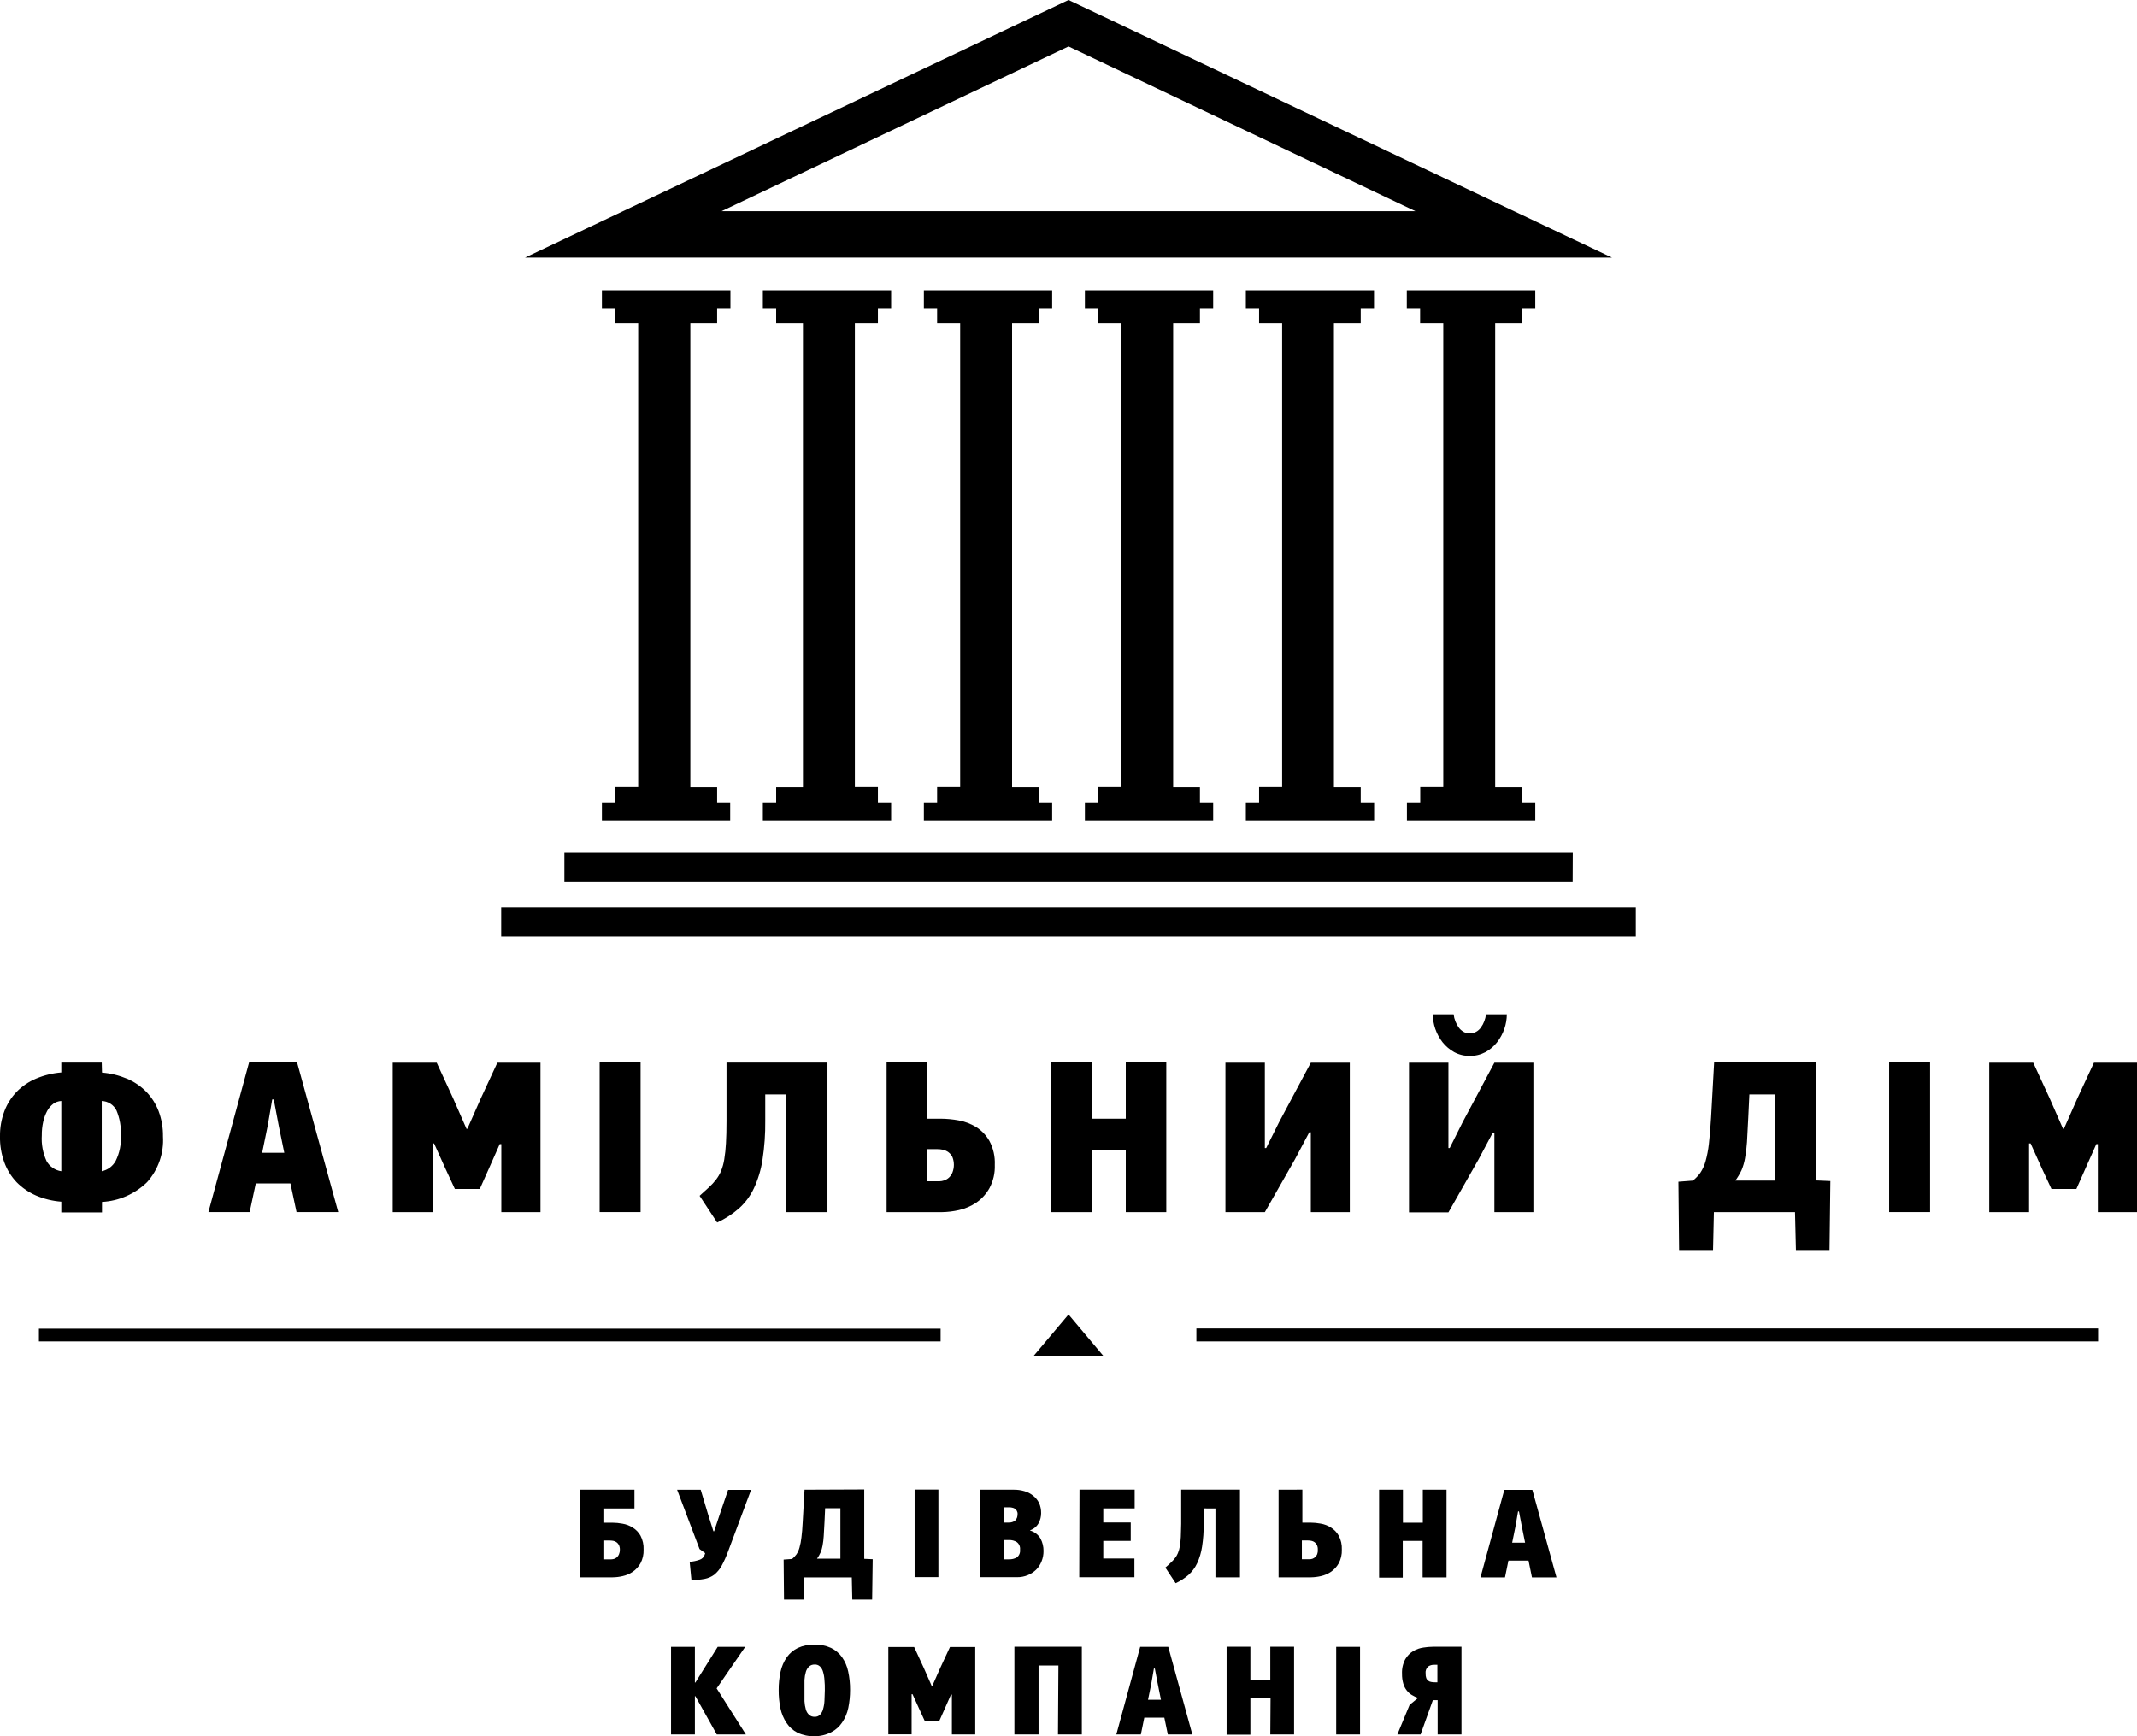 <svg width="272" height="221" viewBox="0 0 272 221" fill="none" xmlns="http://www.w3.org/2000/svg">
<g clip-path="url(#clip0_308_441)">
<path fill-rule="evenodd" clip-rule="evenodd" d="M208.207 115.474H63.793V119.185H208.207V115.474ZM136.004 5.91L91.839 26.882H180.16L136.004 5.91ZM136.004 0L66.828 32.792H205.18L136.004 0ZM81.229 41.142V100.193H78.296V102.134H76.611V104.411H92.939V102.134H91.278V100.209H87.868V41.142H91.278V39.217H92.971V36.94H76.611V39.217H78.296V41.142H81.229ZM122.211 41.142V100.193H119.277V102.134H117.592V104.411H133.921V102.134H132.228V100.209H128.819V41.142H132.228V39.217H133.921V36.94H117.592V39.217H119.277V41.142H122.211ZM142.705 41.142V100.193H139.772V102.134H138.087V104.411H154.415V102.134H152.73V100.209H149.321V41.142H152.73V39.217H154.415V36.94H138.087V39.217H139.78V41.142H142.705ZM163.192 41.142V100.193H160.259V102.134H158.574V104.411H174.902V102.134H173.194V100.209H169.784V41.142H173.194V39.217H174.887V36.94H158.574V39.217H160.259V41.142H163.192ZM108.808 41.142V100.193H111.741V102.134H113.426V104.411H97.098V102.134H98.791V100.209H102.2V41.142H98.791V39.217H97.098V36.94H113.426V39.217H111.741V41.142H108.808ZM183.702 41.142V100.193H180.769V102.134H179.076V104.411H195.412V102.134H193.719V100.209H190.31V41.142H193.719V39.217H195.412V36.94H179.06V39.217H180.753V41.142H183.702ZM200.187 108.535H71.836V112.27H200.171L200.187 108.535Z" fill="black"/>
<path d="M131.565 172.584L136.004 167.313L140.435 172.584H131.565ZM267.046 170.744H152.278V169.091H267.046V170.744ZM4.954 169.122H119.722V170.744H4.954V169.122Z" fill="black"/>
<path d="M170.073 209.625H173.108V220.774H170.073V209.625ZM182.556 211.909C182.279 211.897 182.005 211.973 181.775 212.128C181.653 212.241 181.559 212.383 181.504 212.54C181.448 212.698 181.431 212.867 181.456 213.032C181.447 213.225 181.474 213.418 181.534 213.601C181.582 213.735 181.669 213.851 181.783 213.936C181.901 214.026 182.041 214.083 182.189 214.1C182.364 214.13 182.542 214.143 182.719 214.139H182.953V211.909H182.556ZM182.376 216.408L180.816 220.774H177.859L179.419 217.008L180.496 216.127C180.223 216.035 179.961 215.912 179.716 215.761C179.461 215.615 179.238 215.418 179.06 215.184C178.856 214.925 178.705 214.628 178.616 214.311C178.498 213.906 178.443 213.485 178.452 213.063C178.418 212.416 178.561 211.772 178.865 211.2C179.113 210.769 179.467 210.409 179.895 210.155C180.293 209.923 180.734 209.772 181.19 209.711C181.59 209.646 181.994 209.612 182.4 209.609H186.019V220.774H182.985V216.408H182.376ZM161.718 216.127H159.151V220.805H156.124V209.609H159.151V213.812H161.686V209.609H164.713V220.774H161.686L161.718 216.127ZM145.647 218.638L145.21 220.774H142.089L145.124 209.625H148.697L151.763 220.774H148.642L148.198 218.638H145.647ZM147.769 216.361L147.363 214.35L146.988 212.385H146.871L146.528 214.373L146.122 216.361H147.769ZM134.717 212.003H132.189V220.774H129.115V209.609H137.697V220.774H134.662L134.717 212.003ZM118.677 214.568L119.675 212.315L120.916 209.641H124.13V220.774H121.158V215.706H121.041L120.198 217.616L119.558 219.051H117.701L116.984 217.492L116.149 215.652H116.032V220.766H113.067V209.641H116.352L117.577 212.299L118.575 214.568H118.677ZM103.69 211.878C103.434 211.865 103.182 211.952 102.988 212.12C102.794 212.306 102.651 212.54 102.574 212.798C102.474 213.136 102.414 213.484 102.395 213.835C102.395 214.233 102.395 214.677 102.395 215.153C102.395 215.628 102.395 216.127 102.395 216.548C102.414 216.91 102.475 217.268 102.574 217.616C102.649 217.873 102.792 218.105 102.988 218.287C103.182 218.455 103.434 218.541 103.69 218.529C103.815 218.535 103.94 218.516 104.057 218.472C104.173 218.427 104.28 218.359 104.369 218.271C104.559 218.073 104.694 217.828 104.759 217.562C104.862 217.214 104.922 216.856 104.938 216.494C104.938 216.088 104.985 215.644 104.985 215.153C104.985 214.661 104.985 214.248 104.938 213.851C104.922 213.496 104.862 213.145 104.759 212.806C104.692 212.547 104.557 212.31 104.369 212.12C104.273 212.031 104.16 211.963 104.036 211.921C103.912 211.879 103.781 211.865 103.651 211.878H103.69ZM103.69 221C102.94 221.025 102.194 220.872 101.513 220.556C100.948 220.271 100.466 219.844 100.117 219.316C99.74 218.753 99.476 218.123 99.337 217.46C99.181 216.691 99.105 215.907 99.111 215.121C99.104 214.335 99.186 213.551 99.352 212.783C99.494 212.133 99.759 211.516 100.132 210.966C100.494 210.453 100.98 210.04 101.545 209.765C102.209 209.46 102.936 209.313 103.667 209.336C104.392 209.315 105.112 209.459 105.773 209.757C106.333 210.029 106.816 210.436 107.177 210.943C107.557 211.489 107.823 212.107 107.957 212.759C108.123 213.528 108.204 214.312 108.199 215.098C108.202 215.868 108.126 216.636 107.973 217.39C107.838 218.054 107.573 218.685 107.193 219.246C106.841 219.774 106.361 220.203 105.796 220.493C105.134 220.836 104.397 221.01 103.651 221H103.69ZM88.446 215.901V220.774H85.411V209.625H88.446V214.17H88.508L91.348 209.625H94.851L91.215 214.911L94.937 220.774H91.231L88.508 215.901H88.446ZM191.995 198.647L191.558 200.784H188.438L191.473 189.635H195.038L198.112 200.784H194.991L194.554 198.647H191.995ZM194.117 196.363L193.712 194.359L193.337 192.387H193.22L192.877 194.375L192.471 196.363H194.117ZM181.073 196.137H178.546V200.815H175.534V189.619H178.569V193.821H181.097V189.619H184.116V200.784H181.073V196.137ZM166.679 198.476C166.804 198.472 166.927 198.451 167.046 198.414C167.171 198.366 167.287 198.298 167.389 198.211C167.506 198.106 167.597 197.975 167.655 197.829C167.721 197.644 167.748 197.448 167.733 197.252C167.742 197.051 167.705 196.851 167.623 196.667C167.558 196.524 167.455 196.4 167.327 196.308C167.209 196.221 167.073 196.16 166.929 196.129C166.783 196.098 166.634 196.083 166.484 196.082H165.704V198.476H166.679ZM165.767 189.611V193.814H166.796C167.231 193.816 167.665 193.857 168.092 193.938C168.554 194.014 168.997 194.181 169.394 194.43C169.809 194.686 170.153 195.042 170.393 195.466C170.682 196.016 170.819 196.632 170.791 197.252C170.815 197.859 170.677 198.461 170.393 198.998C170.15 199.426 169.814 199.794 169.41 200.074C169.021 200.333 168.587 200.518 168.131 200.62C167.711 200.718 167.282 200.77 166.851 200.776H162.74V189.619L165.767 189.611ZM153.206 192.005V193.962C153.22 194.932 153.152 195.903 153.003 196.862C152.896 197.592 152.686 198.303 152.379 198.975C152.114 199.543 151.737 200.052 151.271 200.472C150.779 200.896 150.231 201.251 149.641 201.524L148.33 199.536C148.596 199.31 148.822 199.1 149.025 198.905C149.218 198.728 149.395 198.535 149.555 198.328C149.711 198.134 149.837 197.919 149.93 197.688C150.041 197.412 150.123 197.125 150.171 196.831C150.235 196.433 150.277 196.032 150.296 195.63C150.296 195.17 150.343 194.617 150.343 193.962V189.611H157.825V200.776H154.704V192.013L153.206 192.005ZM137.4 189.611H144.422V192.005H140.427V193.798H143.922V196.137H140.427V198.375H144.39V200.768H137.369L137.4 189.611ZM129.529 192.73C129.53 192.586 129.495 192.444 129.427 192.317C129.368 192.209 129.285 192.116 129.185 192.044C129.083 191.979 128.969 191.934 128.85 191.911C128.735 191.881 128.617 191.866 128.499 191.864H127.812V193.806H128.413C128.693 193.814 128.967 193.729 129.193 193.564C129.302 193.462 129.386 193.337 129.44 193.198C129.494 193.059 129.517 192.91 129.505 192.761L129.529 192.73ZM129.833 197.244C129.853 197.064 129.826 196.882 129.755 196.715C129.684 196.549 129.571 196.403 129.427 196.293C129.128 196.107 128.78 196.015 128.429 196.028H127.812V198.484H128.429C128.781 198.496 129.129 198.41 129.435 198.234C129.579 198.118 129.692 197.966 129.761 197.795C129.831 197.623 129.855 197.436 129.833 197.252V197.244ZM131.105 194.819C131.671 194.974 132.154 195.347 132.446 195.856C132.699 196.337 132.828 196.873 132.821 197.416C132.826 197.878 132.738 198.336 132.563 198.764C132.406 199.159 132.17 199.517 131.869 199.817C131.562 200.111 131.202 200.343 130.808 200.503C130.38 200.678 129.921 200.765 129.458 200.76H124.777V189.619H129.037C129.486 189.614 129.932 189.674 130.363 189.798C130.764 189.906 131.138 190.095 131.463 190.352C131.792 190.6 132.058 190.92 132.244 191.288C132.433 191.703 132.526 192.156 132.517 192.613C132.516 193.045 132.412 193.47 132.212 193.853C131.982 194.288 131.594 194.62 131.128 194.78L131.105 194.819ZM116.414 189.603H119.441V200.752H116.414V189.603ZM106.967 191.981H105.024L104.946 193.712C104.907 194.437 104.876 195.038 104.845 195.521C104.823 195.932 104.773 196.341 104.696 196.745C104.644 197.045 104.558 197.338 104.439 197.618C104.317 197.893 104.168 198.154 103.994 198.398H106.967V191.981ZM110.001 189.588V198.421L111.078 198.468L111.008 203.606H108.48L108.418 200.784H102.379L102.317 203.606H99.789L99.742 198.515L100.819 198.437C101.027 198.266 101.213 198.069 101.373 197.852C101.543 197.593 101.672 197.309 101.755 197.01C101.874 196.586 101.958 196.154 102.005 195.716C102.075 195.194 102.13 194.531 102.169 193.743L102.403 189.619L110.001 189.588ZM90.895 194.913L91.566 192.894L92.674 189.635H95.6L92.674 197.47C92.44 198.114 92.158 198.739 91.832 199.341C91.595 199.761 91.283 200.134 90.911 200.441C90.553 200.705 90.139 200.886 89.702 200.971C89.143 201.073 88.577 201.13 88.009 201.142L87.783 198.803C88.214 198.77 88.638 198.681 89.046 198.538C89.191 198.493 89.323 198.415 89.432 198.311C89.542 198.207 89.626 198.08 89.678 197.938L89.757 197.696L89.039 197.174L86.183 189.627H89.187L90.162 192.886L90.802 194.905L90.895 194.913ZM77.82 198.484C77.942 198.48 78.063 198.459 78.179 198.421C78.306 198.372 78.424 198.304 78.53 198.219C78.642 198.111 78.73 197.981 78.787 197.837C78.865 197.654 78.902 197.458 78.897 197.26C78.904 197.058 78.864 196.858 78.78 196.675C78.714 196.532 78.612 196.408 78.483 196.316C78.365 196.229 78.229 196.167 78.085 196.137C77.939 196.106 77.79 196.09 77.641 196.09H76.907V198.484H77.82ZM80.754 189.619V192.013H76.907V193.821H77.929C78.364 193.823 78.797 193.865 79.224 193.946C79.687 194.021 80.13 194.188 80.527 194.437C80.944 194.691 81.288 195.049 81.526 195.474C81.81 196.022 81.945 196.635 81.916 197.252C81.94 197.859 81.802 198.461 81.518 198.998C81.275 199.426 80.939 199.794 80.535 200.074C80.147 200.335 79.713 200.52 79.256 200.62C78.839 200.718 78.412 200.77 77.984 200.776H73.873V189.619H80.754Z" fill="black"/>
<path d="M262.693 143.682L264.394 139.838L266.516 135.27H272V154.293H267.015V145.631H266.82L265.369 148.89L264.284 151.338H261.109L259.876 148.695L258.457 145.545H258.262V154.293H253.191V135.27H258.792L260.883 139.807L262.584 143.682H262.693Z" fill="black"/>
<path d="M231.136 135.215V150.254L232.969 150.332L232.86 159.111H228.585L228.468 154.293H218.146L218.037 159.111H213.715L213.629 150.418L215.47 150.278C215.832 149.991 216.152 149.655 216.422 149.28C216.712 148.838 216.933 148.354 217.077 147.845C217.279 147.12 217.423 146.379 217.506 145.631C217.616 144.735 217.709 143.612 217.787 142.255L218.177 135.238L231.136 135.215ZM225.979 139.308H222.663L222.523 142.255C222.468 143.503 222.414 144.532 222.359 145.374C222.315 146.075 222.229 146.773 222.101 147.463C222.01 147.98 221.861 148.485 221.657 148.968C221.438 149.428 221.177 149.866 220.877 150.278H225.948L225.979 139.308Z" fill="black"/>
<path d="M184.522 146.13L186.168 142.84L190.209 135.27H195.171V154.293H190.209V144.158H190.014L188.173 147.611L184.358 154.324H179.341V135.27H184.358V146.13H184.522ZM187.112 131.535C187.386 131.535 187.655 131.462 187.892 131.325C188.135 131.19 188.343 131 188.5 130.771C188.676 130.532 188.817 130.269 188.922 129.991C189.033 129.709 189.106 129.412 189.14 129.11H191.793C191.788 129.742 191.68 130.369 191.473 130.966C191.26 131.579 190.949 132.153 190.552 132.666C190.149 133.178 189.648 133.605 189.078 133.921C188.463 134.247 187.776 134.414 187.08 134.404C186.387 134.415 185.702 134.248 185.091 133.921C184.52 133.603 184.016 133.176 183.609 132.666C183.212 132.153 182.901 131.579 182.688 130.966C182.481 130.369 182.373 129.742 182.368 129.11H185.021C185.055 129.412 185.128 129.709 185.239 129.991C185.35 130.266 185.491 130.528 185.661 130.771C185.819 130.996 186.024 131.185 186.261 131.325C186.519 131.474 186.814 131.547 187.112 131.535V131.535Z" fill="black"/>
<path d="M81.534 135.238H76.322V154.285H81.534V135.238Z" fill="black"/>
<path d="M143.29 146.356H138.945V154.293H133.788V135.215H138.945V142.396H143.29V135.215H148.447V154.293H143.29V146.356Z" fill="black"/>
<path d="M118.006 135.215V142.396H119.761C120.51 142.401 121.256 142.472 121.992 142.606C122.779 142.744 123.533 143.027 124.216 143.44C124.929 143.881 125.52 144.496 125.932 145.226C126.431 146.162 126.668 147.215 126.619 148.274C126.661 149.31 126.424 150.339 125.932 151.252C125.52 151.988 124.943 152.617 124.247 153.092C123.582 153.535 122.842 153.852 122.063 154.028C121.343 154.193 120.608 154.282 119.87 154.293H112.849V135.215H118.006ZM119.566 150.364C119.773 150.359 119.979 150.322 120.175 150.254C120.397 150.18 120.601 150.06 120.775 149.904C120.969 149.726 121.12 149.507 121.22 149.264C121.475 148.623 121.475 147.909 121.22 147.268C121.104 147.027 120.929 146.818 120.713 146.66C120.509 146.513 120.279 146.407 120.034 146.348C119.778 146.294 119.516 146.268 119.254 146.27H117.998V150.364H119.566Z" fill="black"/>
<path d="M97.402 139.308V142.676C97.421 144.336 97.304 145.994 97.051 147.635C96.861 148.886 96.493 150.104 95.959 151.252C95.505 152.224 94.861 153.093 94.063 153.81C93.228 154.543 92.289 155.15 91.278 155.611L89.046 152.211C89.491 151.821 89.889 151.432 90.232 151.135C90.561 150.833 90.863 150.505 91.137 150.153C91.398 149.816 91.613 149.447 91.777 149.054C91.967 148.582 92.103 148.09 92.183 147.588C92.294 146.909 92.367 146.225 92.401 145.538C92.448 144.753 92.471 143.801 92.471 142.684V135.254H105.32V154.293H100.023V139.308H97.402Z" fill="black"/>
<path d="M161.164 146.13L162.802 142.84L166.843 135.27H171.805V154.293H166.843V144.126H166.648L164.815 147.58L160.992 154.293H155.976V135.27H160.992V146.13H161.164Z" fill="black"/>
<path d="M59.487 143.682L61.187 139.838L63.302 135.27H68.794V154.293H63.809V145.631H63.606L62.163 148.89L61.07 151.338H57.895L56.67 148.695L55.25 145.545H55.055V154.293H49.984V135.27H55.586L57.677 139.807L59.377 143.682H59.487Z" fill="black"/>
<path d="M36.183 146.738L35.481 143.316L34.842 139.947H34.647L34.061 143.347L33.367 146.738H36.183ZM32.556 150.637L31.776 154.285H26.525L31.705 135.231H37.814L43.049 154.285H37.744L36.964 150.637H32.556Z" fill="black"/>
<path d="M12.982 136.525C14.08 136.614 15.157 136.877 16.173 137.304C17.094 137.697 17.929 138.266 18.63 138.981C19.311 139.688 19.842 140.526 20.19 141.444C20.573 142.469 20.761 143.555 20.744 144.649C20.809 145.705 20.663 146.763 20.317 147.763C19.97 148.762 19.428 149.683 18.724 150.473C17.178 151.98 15.138 152.875 12.982 152.991V154.332H7.802V152.96C6.697 152.876 5.614 152.612 4.595 152.18C3.667 151.777 2.825 151.2 2.114 150.48C1.429 149.758 0.898 148.904 0.554 147.97C0.163 146.899 -0.025 145.765 9.78036e-06 144.625C-0.014 143.542 0.174 142.466 0.554 141.452C0.902 140.529 1.433 139.686 2.114 138.973C2.82 138.251 3.663 137.678 4.595 137.289C5.616 136.86 6.698 136.597 7.802 136.509V135.254H12.95L12.982 136.525ZM7.802 140.142C7.433 140.158 7.077 140.283 6.78 140.501C6.457 140.749 6.191 141.062 5.999 141.421C5.772 141.851 5.604 142.31 5.5 142.785C5.373 143.353 5.313 143.934 5.321 144.516C5.248 145.644 5.457 146.772 5.929 147.799C6.123 148.141 6.392 148.435 6.717 148.658C7.041 148.881 7.412 149.027 7.802 149.085V140.142ZM12.95 149.085C13.323 149.007 13.674 148.85 13.979 148.624C14.285 148.398 14.538 148.108 14.722 147.775C15.222 146.765 15.448 145.641 15.377 144.516C15.435 143.43 15.245 142.345 14.823 141.343C14.649 140.992 14.383 140.695 14.053 140.483C13.723 140.272 13.342 140.154 12.95 140.142V149.085Z" fill="black"/>
<path d="M245.662 135.238H240.451V154.285H245.662V135.238Z" fill="black"/>
</g>
<defs>
<clipPath id="clip0_308_441">
<rect width="272" height="221" fill="white"/>
</clipPath>
</defs>
</svg>
